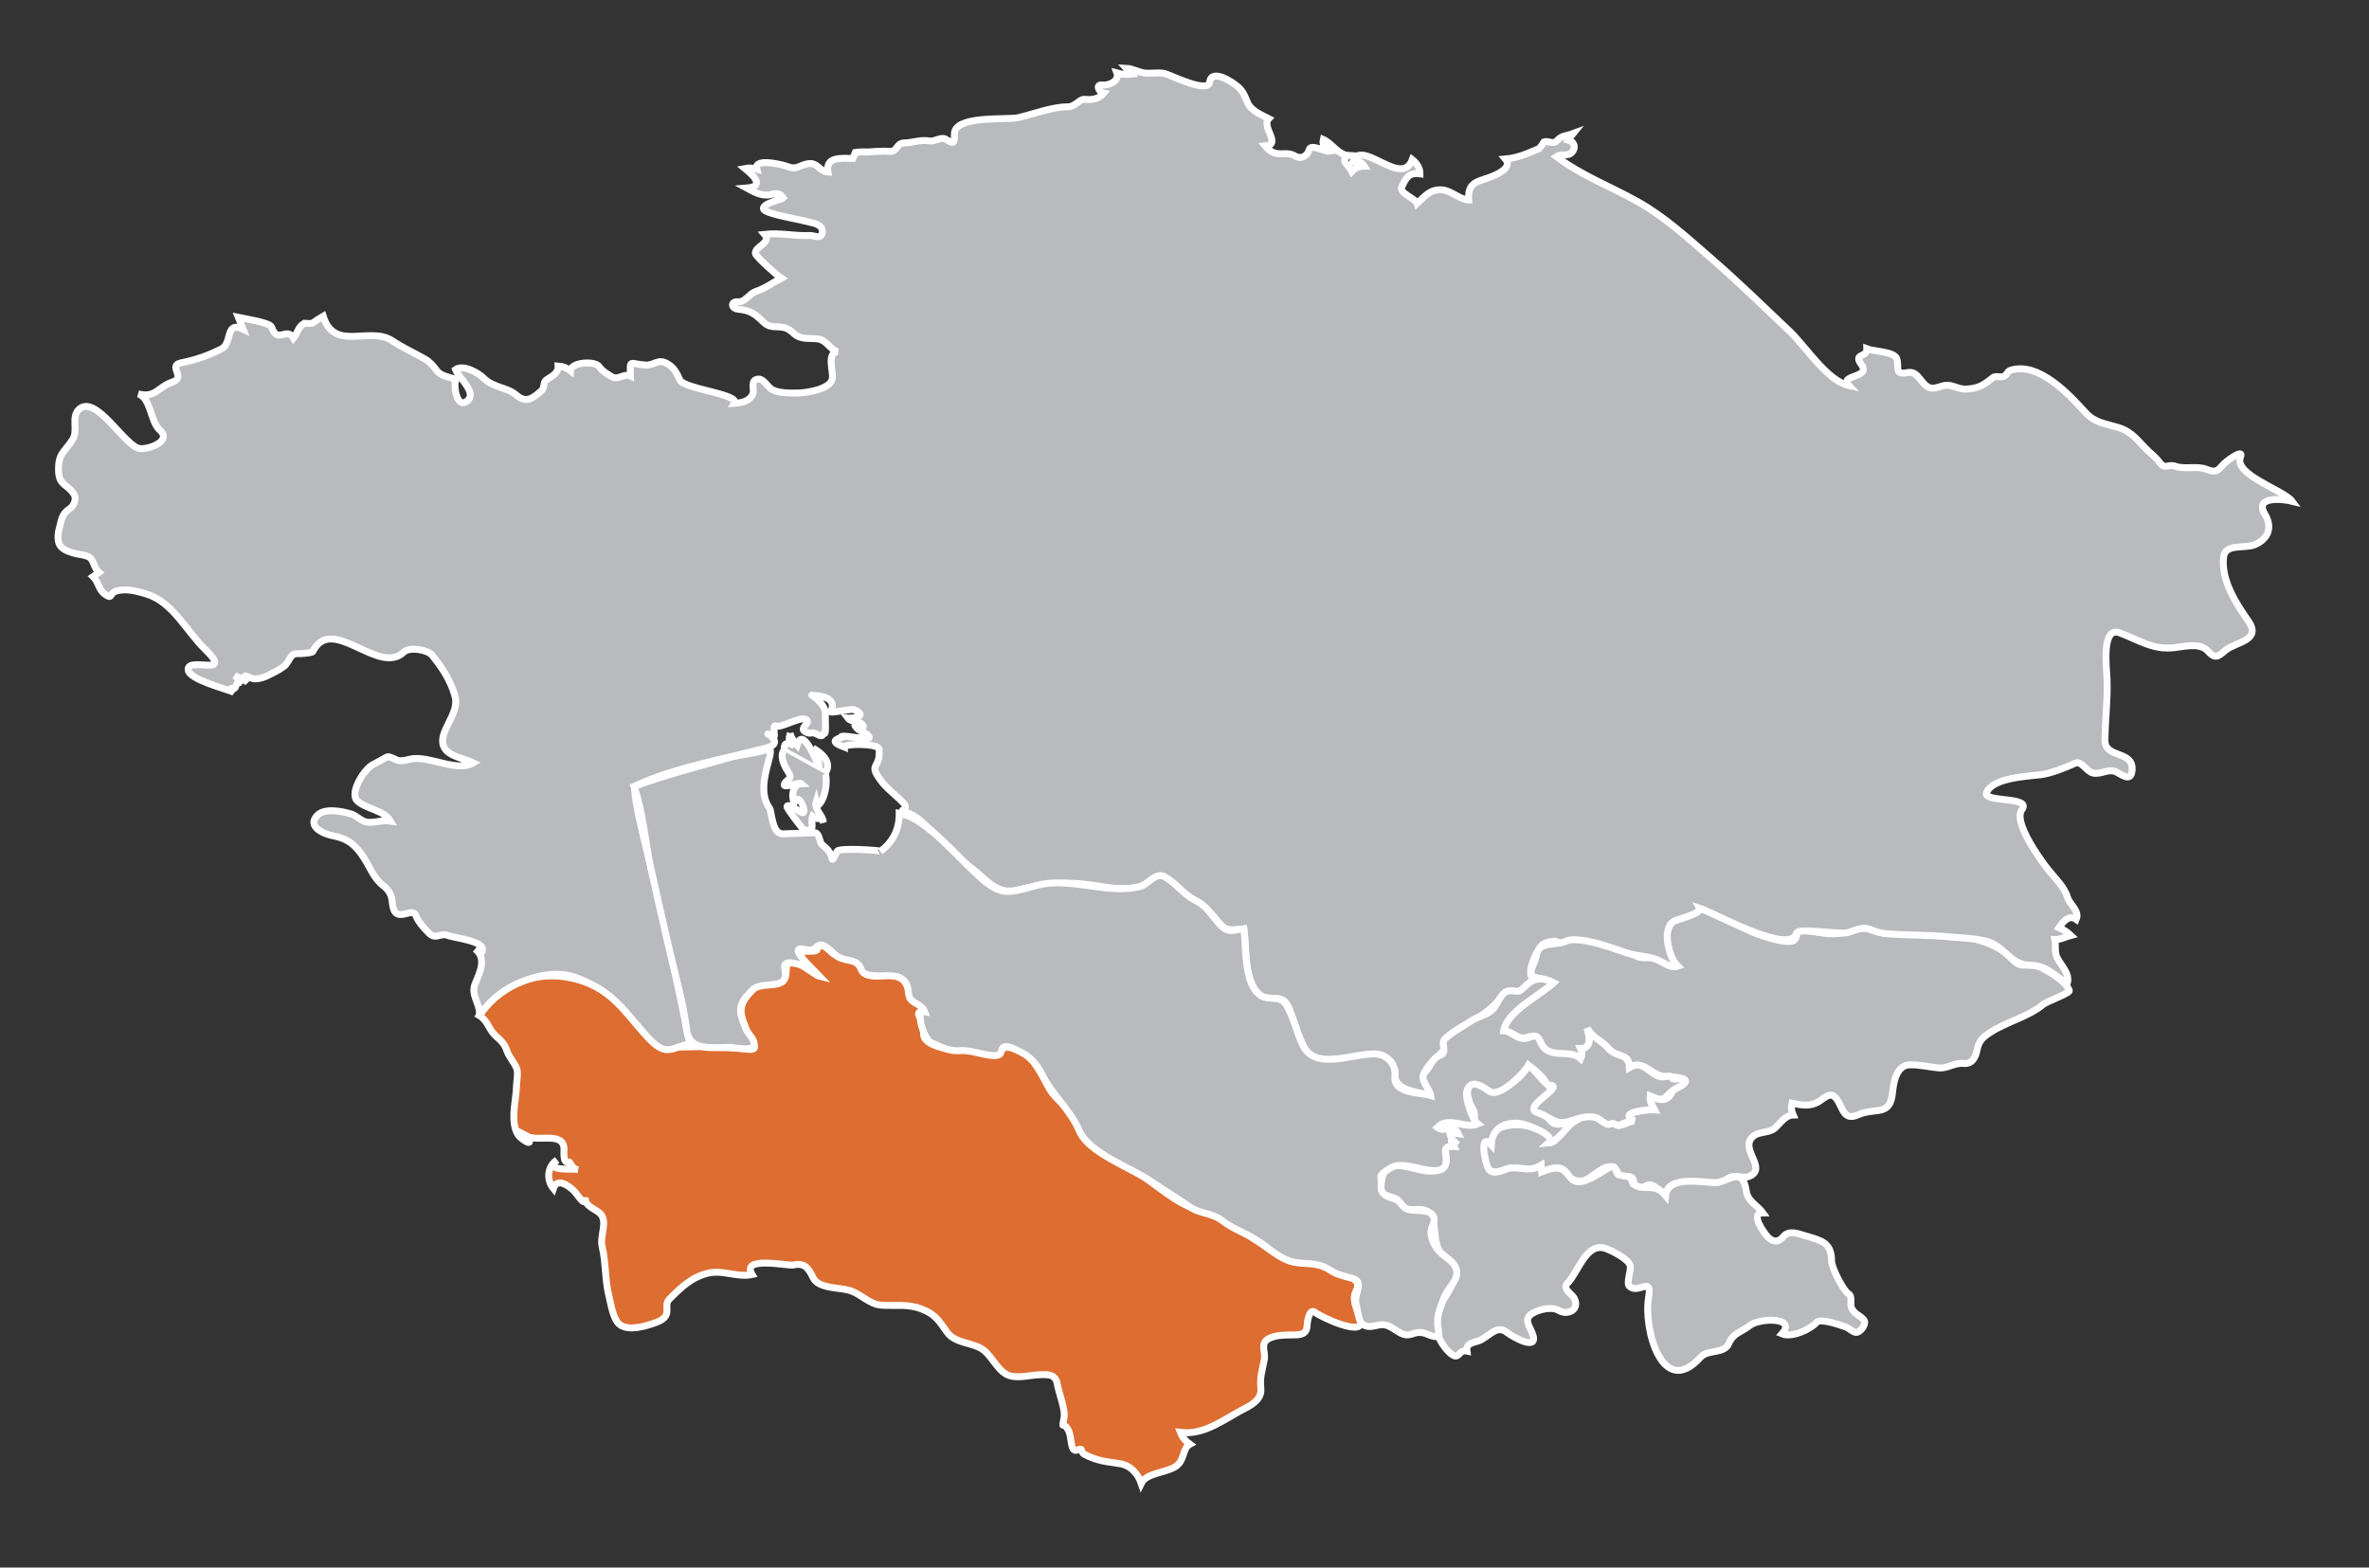 <svg xmlns:inkscape="http://www.inkscape.org/namespaces/inkscape" xmlns:sodipodi="http://sodipodi.sourceforge.net/DTD/sodipodi-0.dtd" xmlns="http://www.w3.org/2000/svg" xmlns:svg="http://www.w3.org/2000/svg" id="svg2" sodipodi:version="0.32" inkscape:output_extension="org.inkscape.output.svg.inkscape" inkscape:version="1.2.2 (732a01da63, 2022-12-09)" sodipodi:docname="TRM SVG.svg" x="0px" y="0px" width="343px" height="227px" viewBox="0 0 343 227" xml:space="preserve"><rect x="0" y="0" width="343" height="227" fill="#333333" stroke="none"/><defs id="defs4"><linearGradient id="linearGradient904" inkscape:swatch="solid"><stop style="stop-color:#000000;stop-opacity:1;" offset="0" id="stop902"></stop></linearGradient>				</defs><g id="g17">	<path id="kg" fill="#CD3512" stroke="#FFFFFF" stroke-width="1" d="M215.741,164.051c1.765-1.165,3.896-1.475,5.891-0.867   c0.61,0.186,3.854,1.224,2.604,2.326c1.438-0.098,1.386-1.642,2.445-2.271c1.58-0.937,2.676-2.201,4.57-1.38   c0.491,0.213,0.939,0.735,1.405,0.902c0.749,0.27,0.64-1.089,1.336,0.026c0.409,0.655,1.786-0.483,2.61-0.456   c-2.578-1.372,2.41-1.667,2.924-1.632c-0.336-0.649-0.688-1.209-0.608-1.976c1.422,0.61,2.481,0.975,3.241-0.699   c0.188-0.41,2.574-1.174,1.676-1.719c-0.469-0.285-2.082-0.429-2.671-0.416c-1.954,0.037-3.132-2.552-5.241-1.289   c-0.076-2.153-1.354-1.205-2.564-2.277c-1.256-1.105-2.861-2.158-3.541-3.391c0.13,0.713,0.514,1.656,0.143,2.358   c-0.25,0.383-0.613,0.569-1.085,0.56c0.228,0.488,0.228,0.975,0,1.461c-1.51-1.422-4.714,0.354-5.673-2.026   c-0.508-1.256-1.074-1.397-2.313-1.021c-1.01,0.305-2.149-0.964-3.179-0.988c0.429-2.916,5.345-5.192,7.218-6.957   c-2.529-1.31-4.158,0.074-2.714-3.156c0.382-0.854,0.013-1.503,0.99-2.063c1.017-0.58,2.37-0.254,3.239-0.832   c1.82-1.209,6.406,0.504,8.244,1.082c0.646,0.142,1.233,0.41,1.765,0.808c1.079,0.795,1.593,0.425,2.813,0.554   c1.211,0.126,2.348,1.626,3.611,1.202c-1.248-1.176-2.393-5.502-0.506-6.538c0.456-0.25,4.104-1.124,3.68-1.878   c2.502,0.821,4.987,2.147,7.34,3.324c0.91,0.456,5.114,1.948,6.235,1.399c0.856-0.421,0.112-1.459,1.287-1.459   c1.714,0,3.457,0.647,5.162,0.426c1.245-0.162,2.407-0.771,3.678-0.771c1.332,0,2.464,0.989,3.82,0.581   c1.213-0.361,2.61,0.018,3.813,0.229c1.567,0.274,3.074-0.033,4.646,0.066c2.611,0.167,6.468,1.134,8.511,2.814   c0.879,0.723,1.231,1.693,2.549,1.646c1.124-0.042,1.822-0.021,2.792,0.538c1.213,0.693,3.149,1.771,3.725,3.133   c0.168,0.398-3.185,1.533-3.836,2.074c-2.094,1.736-5.35,2.505-7.691,4.057c-1.089,0.719-1.576,1.242-1.835,2.5   c-0.228,1.098-0.694,2.069-1.976,1.941c-1.271-0.126-2.313,0.771-3.598,0.65c-1.402-0.135-2.723-0.469-4.148-0.447   c-1.881,0.029-2.358,2.365-2.508,3.984c-0.334,3.604-2.433,2.11-4.99,3.252c-2.426,1.082-2.196-1.67-3.482-2.676   c-0.72-0.559-1.668,0.445-2.21,0.768c-1.274,0.758-2.505,0.51-3.889,0.223c-0.13,0.593-0.071,1.166,0.178,1.717   c-1.117,0.029-1.798,1.104-2.519,1.789c-1.071,1.024-2.693,0.399-3.59,1.646c-1.271,1.773,2.201,4.228-0.11,5.386   c-1.033,0.519-2.205-0.347-3.201,0.354c-1.151,0.805-2.536,0.883-3.892,0.746c-1.736-0.176-4.885-0.766-5.154,1.76   c-0.504-0.602-1.242-1.168-1.953-1.498c-0.882-0.407-1.514,0.838-2.145,0.494c-0.681-0.371-0.326-1.473-0.886-1.658   c-0.46,0.041-0.918,0.018-1.37-0.069c-0.521-0.334-0.65-0.949-1.133-1.285c-1.324-0.927-3.387,1.875-4.66,1.89   c-1.02,0.01-1.609-0.197-2.142-1.084c-0.843-1.408-2.521-0.657-3.667-0.223c-0.03-0.314-0.061-0.628-0.081-0.943   c-0.771,0.463-2.813,1.125-3.659,0.619c-1.207-0.725-2.354,0.82-3.617,0.184c-1.41-0.713-1.595-5.564,0.063-3.809   C215.943,165.188,215.889,164.615,215.741,164.051z" style="fill:#b9babe;fill-opacity:1"></path>	<path id="tj" fill="#CD3512" stroke="#FFFFFF" stroke-width="1" d="M199.674,172.21c0.715-1.304,0.033-3.437,2.493-3.437   c1.917,0,3.799,1.074,5.728,0.771c1.393-0.217,1.701-1.223,1.428-2.389c-0.104-0.438-0.168-0.922,0.389-1.075   c1.293-0.354-0.082-1.584,1.309-0.313c-0.582-0.396-1.018-1.014-1.119-1.718c0.404-0.001,0.807,0.026,1.205,0.085   c-0.604-1.293-2.068-0.109-3.008-0.859c1.584-1.67,4.008,0.24,5.834-0.516c-0.865-0.681-0.094-1.197-0.701-2.173   c-0.522-0.842-1.364-2.959-0.068-3.597c1.251-0.617,2.334,1.179,3.564,0.895c1.698-0.391,3.78-2.111,4.588-3.629   c0.953,0.74,1.598,1.818,2.526,2.584c1.168,0.963,0.675,1.559-0.563,2.475c-1.686,1.25-1.188,0.965,0.186,1.898   c0.602,0.41,0.979,1.359,1.729,1.546c0.865,0.218,1.718-0.392,2.564-0.429c-0.749,0.805-2.415,3.104-3.52,3.177   c1.233-1.087-3.271-2.747-4.295-2.834c-2.459-0.209-3.902,0.992-4.031,3.093c-1.831-1.943-0.901,2.748-0.369,3.53   c0.723,1.065,2.336-0.078,3.214-0.157c1.565-0.143,2.729,0.623,4.371-0.367c0.024,0.316,0.051,0.629,0.082,0.945   c0.819-0.312,1.801-0.726,2.696-0.474c1.01,0.286,1.221,1.371,2.082,1.784c1.261,0.603,3.813-1.266,4.904-1.891   c1.229-0.701,0.896,0.631,1.465,0.993c0.517,0.142,1.037,0.229,1.567,0.274c0.229,0.313,0.402,0.656,0.515,1.029   c1.645,1.207,3.021-0.324,4.725,1.717c0.326-3.051,5.378-1.863,7.332-1.885c1.009-0.013,2.852-1.418,3.632-0.606   c0.656,0.683,0.578,1.495,0.836,2.323c0.335,1.072,1.653,1.766,2.287,2.66c-1.914,0.012,0.067,2.711,0.536,3.301   c0.679,0.854,1.615,1.125,2.386,0.169c0.813-1.009,2.104-0.485,3.093-0.188c2.366,0.712,3.92,0.927,3.924,3.694   c0.002,0.968,1.689,4.271,2.418,4.718c0.688,0.423,0.185,1.488,0.482,2.11c0.436,0.902,1.158,0.98,1.753,1.669   c0.479,0.556-0.405,1.71-0.979,1.836c-0.452,0.101-1.19-0.646-1.621-0.785c-0.688-0.226-3.629-1.315-4.213-0.671   c-0.946,1.05-3.633,2.255-5.034,1.667c2.237-2.491-3.308-2.292-4.642-1.212c-1.217,0.979-2.375,1.045-3.025,2.572   c-0.693,1.627-3.031,0.817-4.129,2.037c-5.539,6.146-8.299-4.237-7.5-8.722c0.56-3.134-1.475-0.384-2.772-1.551   c-0.515-0.461,0.267-2.327,0.104-2.996c-0.235-0.985-2.801-2.252-3.652-2.519c-2.751-0.854-3.874,3.492-5.425,5.055   c-0.824,0.829,0.651,1.539,0.974,2.178c0.833,1.652-0.935,2.563-2.277,1.756c-0.994-0.597-2.852-0.119-3.769,0.432   c-1.28,0.77-0.521,1.716-0.09,2.723c1.306,3.036-2.84,0.648-3.552,0.078c-1.408-1.133-2.313,0.199-3.786,1.025   c-0.794,0.443-2.259,0.324-2.063,1.633c-1.346-0.288-1.022,1.587-2.513,0.222c-1.563-1.435-2.813-4.401-1.634-6.446   c1.498-2.595,4.066-5.262,0.88-7.513c-2.479-1.75-0.177-6.706-3.581-6.774c-0.969-0.021-2.253,0.301-2.719-0.771   C202.193,172.93,200.448,173.672,199.674,172.21L199.674,172.21z" style="fill:#b9babe;fill-opacity:1"></path>	<path id="tm" fill="#B9BABE" stroke="#FFFFFF" stroke-width="1" d="M69.387,147.046c4.013-5.812,10.792-7.187,16.875-4.166   c2.89,1.437,4.645,4.052,6.734,6.429c2.881,3.272,5.874,2.028,9.835,2.299c1.795,0.123,3.513,0.057,5.281,0.317   c2.124,0.313,0.703-1.085,0.437-1.702c-1.439-3.324-2.087-4.451,0.57-7.054c1.588-1.558,4.701,0.665,4.729-2.708   c0.027-2.982,3.813,0.674,4.827,0.915c-0.391-0.426-3.543-3.093-3.562-3.261c-0.081-0.703,3.084-0.027,3.233-0.639   c0.286-1.166,1.398-0.203,2.021,0.387c0.972,0.922,2.186,0.813,3.347,1.322c1.021,0.449,0.919,1.719,2.062,2.028   c1.048,0.285,2.178-0.006,3.242,0.033c1.468,0.052,2.282,0.911,2.582,2.347c0.368,1.762,1.734,1.473,2.286,2.934   c-0.788-0.125-1.176,0.059-0.71,0.783c0.693,1.076,0.655,1.155,0.554,2.348c-0.168,1.951,4.53,2.525,5.729,2.414   c1.452-0.135,2.579,0.39,3.963,0.691c1.783,0.389,1.146-1.119,2.351-1.1c3.24,0.046,4.685,3.277,5.954,5.635   c0.621,1.155,1.338,1.893,2.345,2.711c1.355,1.105,1.616,2.579,2.374,4.066c1.348,2.648,5.744,4.189,8.148,5.677   c2.977,1.845,5.709,4.655,9.189,5.547c2.771,0.71,5.885,2.897,8.301,4.447c2.425,1.553,4.154,3.423,7.215,3.092   c1.58-0.174,5.913,1.353,7.025,2.675c0.642,0.764-0.152,1.422-0.231,2.202c-0.127,1.275,0.693,2.442,0.902,3.663   c0.375,2.198-5.757-0.654-6.604-1.34c-0.845-0.684-1.134,1.51-1.136,1.802c-0.008,1.466-1.019,1.47-2.164,1.476   c-1.069,0.004-2.254,0.009-3.248,0.459c-1.514,0.687-0.563,1.938-0.792,3.139c-0.324,1.72-0.656,2.386-0.494,4.162   c0.135,1.441-1.135,2.279-2.262,2.852c-2.957,1.498-5.855,3.952-9.395,3.496c0.254,0.701,0.768,1.293,1.372,1.717   c-1.104,0.599-0.704,2.279-1.999,3.188c-1.386,0.97-4.313,0.938-5.041,2.48c-0.47-1.401-1.543-2.6-3.075-2.847   c-2.167-0.351-3.128-0.339-5.168-1.362c-0.56-0.281-0.115-1.031-0.964-0.636c-0.701,0.327-0.814-0.513-0.918-1.039   c-0.122-0.606-0.132-1.278-0.438-1.837c-0.788-1.438-0.986,0.217-0.609-1.8c0.221-1.175-0.764-3.56-0.977-4.851   c-0.249-1.511-1.479-1.407-2.745-1.344c-1.271,0.064-2.757,0.479-4.021,0.166c-1.691-0.414-2.576-2.701-3.863-3.712   c-1.552-1.22-4.089-0.896-5.333-2.634c-1.162-1.617-1.68-2.585-3.675-3.348c-2.044-0.78-3.658-0.426-5.761-0.551   c-1.829-0.105-2.951-1.597-4.622-2.123c-1.552-0.49-4.58-0.23-5.358-1.897c-0.682-1.463-1.3-2.163-2.869-1.8   c-0.719,0.168-7.63-1.387-5.941,1.378c-2.092,0.456-4.146-0.671-6.239-0.229c-2.455,0.521-4.048,2.098-5.74,3.786   c-0.77,0.771,0.021,1.757-0.64,2.577c-0.396,0.492-1.114,0.752-1.686,0.947c-1.302,0.44-3.593,1.109-4.842,0.177   c-0.985-0.739-1.279-2.945-1.558-4.033c-0.62-2.416-0.445-4.897-1.02-7.323c-0.352-1.488,0.906-3.644-0.312-4.773   c-0.699-0.648-2.289-1.08-2.108-2.292c0,1.653-1.035-0.41-1.784-1.083c-0.784-0.705-2.326-1.785-2.845-0.206   c-1.033-1.254-0.895-3.204,0.513-4.123c-1.81,1.745,2.303,1.16,3.006,1.375c-0.739,0.017-1.106-1.162-1.262-1.104   c-0.92,0.332-0.703-1.402-0.72-1.91c-0.092-2.521-3.779-0.977-5.317-1.797c1.099,1.787-0.853,0.381-1.209-0.068   c-0.501-0.633-0.672-1.463-0.723-2.247c-0.111-1.698,0.333-3.353,0.372-5.043c0.017-0.728,0.282-1.787,0.024-2.474   c-0.334-0.886-1.087-1.598-1.417-2.571c-0.35-1.037-0.847-1.452-1.633-2.164C70.758,149.092,70.624,147.784,69.387,147.046   L69.387,147.046z" style="fill:#dd6d30;fill-opacity:1"></path>	<g id="kz">		<path id="path3898" fill="#CD3512" stroke="#FFFFFF" stroke-width="1" d="M8.488,76.875c0.396-1.313,0.313-2.354,1.539-3.151    c0.621-0.404,1.128-1.426,0.693-2.125c-0.997-1.605-2.195-1.205-2.244-3.471c-0.057-2.545,0.85-2.598,2.061-4.514    c0.789-1.247-0.24-3.193,0.844-4.284c2.438-2.452,6.692,5.34,8.845,5.624c1.291,0.171,4.736-1.086,2.917-2.663    c-1.391-1.207-1.267-4.663-3.144-5.256c2.511,0.658,2.871-1.011,4.967-1.716c2.059-0.693-0.823-2.386,1.33-2.795    c1.992-0.38,3.863-1.045,5.755-1.991c1.647-0.822,0.479-4.117,3.145-2.859c-0.23-0.572-0.462-1.146-0.691-1.717    c0.809,0.173,4.583,0.75,4.808,1.394c0.888,2.55,2.155-0.097,3.184,1.612c0.615-0.759,0.649-1.615,1.551-2.148    c0.396,0.051,0.791,0.049,1.187-0.006c0.498-0.374,1.018-0.716,1.557-1.024c1.638,5.254,6.735,1.352,10.056,3.589    c1.587,1.069,3.107,1.709,4.717,2.638c0.662,0.383,1.185,0.995,1.63,1.602c0.679,0.927,1.868,0.946,2.839,1.36    c-0.425,0.729,0.048,3.992,1.378,3.242c2.017-1.14-1.077-3.562-1.462-4.701c1.118-0.771,3.289,0.457,4.086,1.254    c1.398,1.395,3.454,1.315,4.705,2.429c1.384,1.233,2.368,0.542,3.689-0.648c0.445-0.401,0.179-1.188,0.665-1.527    c0.741-0.521,1.781-0.926,1.707-2.023c0.672,0.041,1.272,0.271,1.801,0.686c0.068-1.267,3.611-1.48,4.17-0.566    c0.351,0.571,1.194,1.055,1.744,1.404c0.99,0.629,1.778-0.519,2.77-0.065c-0.074-2.57-0.24-1.742,2.204-1.598    c1.27,0.075,1.771-0.996,3.149-0.18c0.989,0.588,1.349,1.348,1.789,2.327c0.611,1.358,8.735,2.036,7.889,3.401    c1.052-0.07,2.123-0.254,2.658-1.288c0.304-0.583-0.321-1.82,0.474-2.148c1.045-0.431,1.626,1.069,2.368,1.462    c0.962,0.508,2.64,0.497,3.713,0.474c1.254-0.028,4.708-0.517,4.983-2.095c0.176-1.004-0.888-3.684,0.75-3.876    c-1.202-0.397-1.548-1.701-2.914-1.864c-1.153-0.139-2.376,0.144-3.328-0.706c-0.916-0.816-1.326-1.035-2.641-1.042    c-1.62-0.01-1.659-0.678-2.872-1.601c-0.884-0.67-1.61-0.841-2.654-0.949c-1.013-0.105-1.129-1.186,0.055-1.074    c0.92,0.087,1.632-1.193,2.479-1.479c1.571-0.528,2.274-1.177,3.717-1.938c-0.523-0.336-3.654-3.106-3.729-3.561    c-0.169-1.037,2.402-1.539,1.318-2.794c2.326-0.262,4.293,0.285,6.539,0.17c0.629-0.032,1.678,0.615,1.819-0.439    c0.155-1.137-1.236-1.336-2.005-1.533c-1.891-0.489-3.978-0.742-5.807-1.402c-2.43-0.877,2.129-1.938,2.194-2.035    c-0.551-0.819-1.075-0.708-1.896-0.51c-1.225,0.298-2.391-0.387-3.424-0.949c2.919-0.241,0.577-2.145-0.265-2.834    c0.579-0.113,1.153-0.083,1.719,0.086c-0.472-1.699,3.807-0.621,4.443-0.37c1.375,0.542,1.65-0.173,2.94-0.403    c1.438-0.257,1.665,1.115,2.923,1.204c-0.366-2.278,1.892-1.976,3.612-1.976c0.113-0.286,0.229-0.573,0.346-0.86    c0.566-0.09,1.133-0.113,1.704-0.07c1.183-0.049,2.052-0.184,3.249-0.092c1.204,0.093,0.937-1.203,2.148-1.22    c1.232-0.02,2.378-0.516,3.617-0.291c0.902,0.164,1.686-0.758,2.556-0.147c1.179,0.827,1.084,0.083,1.076-0.84    c-0.021-2.801,7.675-2.003,9.291-2.389c2.263-0.54,4.863-1.565,7.184-1.565c0.937,0,1.727-1.129,2.3-1.082    c1.061,0.086,2.083,0.034,2.854-0.893c-0.774-0.139-1.197-1.306-0.26-1.184c1.004,0.13,2.557-0.572,2.156-1.735    c0.705,0.2,1.419,0.258,2.146,0.171c-0.252-0.291-0.511-0.576-0.773-0.858c0.903,0.043,1.732,0.573,2.629,0.685    c0.927,0.117,1.89-0.12,2.879,0.065c0.693,0.128,6.324,3.005,6.556,1.241c0.269-2.025,3.396,0.033,4.193,0.788    c0.743,0.706,0.896,1.305,1.307,2.219c0.531,1.191,1.979,1.741,3.053,2.302c-1.141,1.184,1.947,3.763-0.516,3.952    c1.613,1.988,2.81,0.547,4.338,1.464c0.883,0.529,1.813-0.053,2.016-0.914c0.212-0.921,2.326,0.31,2.918,0.224    c-0.655-0.329-1.033-0.981-0.859-1.717c1.256,0.559,2.159,2.231,3.614,2.318c-1.207,0.896-0.013,1.174,0.515,2.319    c0.483-0.525,1.086-0.786,1.803-0.773c-0.389-0.594-1.03-0.919-1.719-0.601c1.258-3.558,7.119,3.849,8.674-0.344    c0.636,0.502,1.121,1.222,1.119,2.062c-1.623-0.227-2.043,0.581-2.644,1.904c-0.417,0.912,1.963,1.623,2.214,2.391    c1.15-1.067,1.873-2.086,3.604-1.976c1.338,0.085,2.638,1.455,3.865,1.462c-0.164-2.518,1.19-2.617,3.004-3.264    c0.873-0.311,3.451-1.357,2.328-2.662c1.021-0.088,2.008-0.365,2.965-0.729c0.644-0.255,1.281-0.52,1.918-0.79    c0.256-0.309,0.487-0.631,0.699-0.97c0.568-0.205,1.318,0.409,1.812-0.118c0.813-0.87,1.282-0.672,2.389-1.084    c-0.247,0.3-0.474,0.615-0.681,0.945c0.803,0.207,1.138,1.013,0.597,1.683c-0.651,0.809-1.515,0.208-2.313,0.721    c3.629,2.75,7.879,4.328,11.813,6.543c3.945,2.222,7.308,5.338,10.708,8.291c3.883,3.37,7.538,6.945,11.27,10.479    c2.24,2.124,5.401,7.153,8.547,7.841c-1.532-1.627,3.271-1.056,1.812-3.04c-1.253-1.703,0.82-0.943,0.777-2.286    c0.96,0.387,4.018,0.367,4.351,1.455c0.377,1.234-0.449,2.382,1.564,1.981c1.641-0.327,1.949,1.96,3.354,2.232    c0.735,0.144,1.437-0.313,2.147-0.385c1.008-0.102,1.885,0.594,2.92,0.545c1.896-0.088,2.585-0.593,3.935-1.67    c0.33-0.262,1.016-0.047,1.389-0.12c0.664-0.132,0.587-0.764,1.174-0.945c4.102-1.266,8.556,3.625,10.892,6.195    c1.3,1.429,2.964,1.572,4.72,2.115c2.05,0.63,2.84,1.998,4.303,3.391c0.629,0.602,1.14,0.954,1.652,1.664    c0.779,1.081,1.253,0.173,2.271,0.544c1.359,0.496,3.182-0.107,4.554,0.459c1.731,0.715,1.753-0.274,2.859-1.147    c0.259-0.202,2.544-1.926,2.021-0.632c-1.021,2.546,6.292,4.794,7.476,6.39c-1.354-0.335-5.558-0.789-3.938,1.887    c1.132,1.874,0.504,3.557-1.451,4.399c-1.474,0.634-4.356-0.256-4.548,1.886c-0.3,3.371,1.796,6.575,3.618,9.208    c1.956,2.825-1.946,3.017-3.334,4.21c-1.128,0.971-1.498,1.272-2.602,0.06c-1.089-1.196-3.392-0.614-4.775-0.446    c-3.126,0.375-5.2-1.124-7.947-2.15c-2.688-1.007-1.864,5.252-1.813,6.768c0.096,2.951-0.269,5.826-0.313,8.749    c-0.048,2.812,4.431,1.369,3.898,4.651c-0.228,1.398-1.555,0.324-2.244-0.012c-1.154-0.561-2.117,0.379-3.326,0.162    c-0.978-0.175-1.72-1.863-2.641-1.435c-1.273,0.595-3.582,1.502-4.965,1.667c-1.862,0.224-6.963,0.42-7.854,2.57    c-0.626,1.513,6.596,0.505,5.115,2.476c-1.344,1.785,2.755,7.373,3.754,8.642c0.938,1.192,2.396,2.54,2.832,4.031    c0.313,1.071,1.813,1.991,1.271,3.229c-1.071-0.761-1.965,0.418-2.494,1.201c0.641,0.268,1.214,0.639,1.718,1.116    c-0.774,0.198-1.483,0.642-2.313,0.601c0.174,0.853-0.068,1.781,0.31,2.586c0.544,1.16,1.921,2.318,1.493,3.771    c-1.977-1.169-2.938-2.612-5.422-2.646c-2.396-0.031-3.273-1.884-5.106-2.983c-1.563-0.938-4.786-0.92-6.585-1.111    c-2.955-0.313-5.96-0.202-8.928-0.448c-0.985-0.082-1.59-0.25-2.488-0.625c-1.21-0.507-2.245,0.205-3.41,0.483    c-1.059,0.254-7.063-0.745-7.262,0.028c-0.857,3.332-11.852-2.885-14.049-3.605c0.427,0.752-3.225,1.627-3.68,1.877    c-1.886,1.036-0.742,5.363,0.506,6.538c-0.986,0.33-2.123-0.606-2.977-0.946c-1.322-0.529-2.908-0.5-4.293-0.953    c-2.434-0.793-5.499-2.024-8.078-1.933c-0.722,0.024-1.511,0.72-2.093,0.313c-0.399-0.275-1.714,0.099-2.063,0.342    c-0.828,0.578-2.828,4.838-1.107,5.068c-0.618,0.422-1.799,1.75-2.37,1.979c-1.181,0.473-1.354-0.958-2.449,0.48    c-1.669,2.194-3.464,3.16-5.849,4.449c-0.807,0.438-1.564,1.079-2.25,1.688c-0.771,0.681,0.207,1.14-0.612,1.977    c-0.87,0.891-1.81,1.619-2.422,2.756c-0.763,1.404,0.671,2.205,0.839,3.508c-1.548-0.465-5.283-0.68-5.162-2.899    c0.081-1.524-1.146-3.032-2.83-3.099c-2.758-0.107-8.435,2.344-10.172-0.666c-1.057-1.827-1.559-3.91-2.313-5.864    c-0.982-2.552-2.561-0.849-4.174-1.972c-2.459-1.713-2.035-7.021-2.405-9.635c-2.44,0.221-2.616,0.41-4.296-1.681    c-1.637-2.037-4.022-2.827-5.868-4.615c-2.341-2.268-2.911-0.126-5.484,0.335c-2.583,0.465-5.209-0.314-7.775-0.549    c-0.194-0.018-0.392-0.031-0.589-0.044c-0.197-0.012-0.396-0.021-0.594-0.028c-0.198-0.006-0.396-0.01-0.597-0.012    c-0.199-0.001-0.4,0-0.602,0.004c-0.199,0.004-0.4,0.01-0.603,0.02c-0.2,0.008-0.402,0.019-0.604,0.031    c-0.202,0.015-0.401,0.028-0.604,0.047c-0.202,0.018-0.402,0.037-0.604,0.059c-0.201,0.021-0.4,0.045-0.603,0.068    c-0.202,0.026-0.401,0.054-0.604,0.082c-0.199,0.03-0.397,0.062-0.599,0.093c-0.198,0.032-0.396,0.065-0.595,0.102    c-0.197,0.036-0.396,0.073-0.593,0.111c-0.195,0.039-0.392,0.078-0.586,0.12c-0.194,0.041-0.388,0.083-0.58,0.127    c-0.191,0.043-0.384,0.087-0.573,0.133c-2.94,0.708-4.473-1.729-6.66-3.327c-2.245-1.637-3.813-3.708-5.854-5.495    c-2.311-2.025-1.234-1.385-3.968-2.769c-0.012-0.007,0.857-0.255,0.09-1.079c-0.767-0.827-1.788-1.568-2.817-2.683    c-2.604-3.223-0.415-1.965-0.667-5.074c-0.141-0.854-5.043-0.85-5.013-0.287c-1.976-0.726-1.5-1.062-0.45-1.41    c-0.474-0.652,4.573,0.694,3.99-0.116c-0.582-0.811-1.321-0.593-1.941-1.458c-0.621-0.866,1.641,0.613,1.05-0.203    c-0.591-0.816-1.671-0.36-2.161-1.022c0.552,0.047,3.087-0.226,0.932-1.207c-0.47-0.215-3.1,0.503-3.46,0.303    c0.215-0.268,1.257-2.289-2.646-2.389c-0.415-0.235,1.982,1.087,1.921,2.72c-0.04,1.057,0.124,2.946-0.146,2.788    c-0.271-0.158-0.025,0.717-1.004,0.153c-0.979-0.563-0.851,0.134-1.791-0.407c-0.938-0.541,0.965-1.299,0.137-1.772    c-0.827-0.473-3.704,1.311-4.346,0.952c-0.64-0.358,0.022,1.817-0.354,1.619c-2.726-1.432,2.212,0.678-0.97,1.533    c-5.429,1.458-13.961,3.009-18.999,5.521c-0.913,0.455,3.019,14.643,3.351,16.164c1.543,7.088,3.073,14.18,4.505,21.293    c-1.134-0.033-2.114,0.741-3.246,0.742c-1.423,0.001-2.766-1.673-3.607-2.633c-2.085-2.381-3.903-4.938-6.757-6.477    c-3.159-1.703-5.14-2.299-8.679-1.398c-3.396,0.863-6.188,2.646-8.199,5.557c0.207-1.593-1.266-2.908-0.646-4.498    c0.646-1.656,1.812-3.729,0.038-5.123c0.267,0.229,0.551,0.43,0.858,0.603c1.318-1.729-3.834-2.173-4.836-2.574    c-1.044-0.416-1.721,0.656-2.671-0.295c-0.741-0.74-1.537-1.592-1.935-2.577c-0.573-1.423-3.101,1.518-3.405-1.835    c-0.104-1.146-0.45-1.832-1.376-2.548c-1.271-0.982-1.865-2.596-2.707-3.92c-1.218-1.914-2.343-2.86-4.58-3.271    c-1.199-0.219-3.817-1.32-2.19-2.951c1.103-1.106,3.569-0.574,4.869-0.195c0.793,0.23,1.344,0.945,2.119,1.141    c1.103,0.275,2.393-0.326,3.577-0.125c-0.911-1.574-3.503-1.705-4.792-2.914c-1.206-1.134,1.07-4.749,2.356-5.298    c0.373-0.159,1.909-1.096,2.104-1.105c0.444,0.107,0.866,0.273,1.264,0.498c0.733,0.284,1.729-0.152,2.472-0.218    c2.588-0.221,6.341,1.967,8.623,0.618c-1.283-0.641-3.702-0.893-4.32-2.399c-0.859-2.093,2.357-4.678,1.66-7.22    c-0.647-2.361-1.934-4.243-3.32-5.958c-0.667-0.828-3.29-1.235-4.096-0.462c-3.659,3.519-10.421-5.592-13.182-0.072    c-0.113,0.223-1.945,0.322-2.119,0.302c-1.206-0.145-1.241,1.238-2.063,1.848c-0.739,0.548-1.592,0.951-2.413,1.361    c-0.534,0.258-1.097,0.407-1.69,0.445c-0.946,0.05-2.25-1.273-1.189,0.475c-0.568-0.375-1.167-0.691-1.801-0.946    c0.345,0.345,0.691,0.689,1.037,1.031c-0.41-0.126-0.698-0.012-0.862,0.347c-0.224,1.196-1.375-0.181-0.342,1.026    c-1.129-0.496-6.536-1.844-6.609-3.263c-0.102-1.989,6.779,1.239,2.427-2.989c-2.773-2.694-4.635-6.818-8.525-7.995    c-1.306-0.395-3.008-0.84-4.355-0.391c-0.062,0.021-0.117,0.044-0.168,0.069c-0.051,0.025-0.096,0.052-0.136,0.08    c-0.041,0.028-0.078,0.058-0.11,0.089c-0.033,0.03-0.063,0.063-0.088,0.093C16.24,85.969,16.216,86,16.195,86.03    c-0.021,0.031-0.041,0.061-0.06,0.09c-0.018,0.029-0.036,0.057-0.053,0.083c-0.017,0.026-0.034,0.05-0.051,0.071    c-0.018,0.021-0.035,0.04-0.055,0.057c-0.019,0.016-0.041,0.028-0.063,0.037c-0.022,0.009-0.047,0.013-0.075,0.014    c-0.028,0-0.059-0.005-0.094-0.013c-0.035-0.01-0.074-0.024-0.117-0.045c-0.043-0.02-0.091-0.046-0.144-0.078    c-0.054-0.032-0.112-0.071-0.177-0.117c-0.066-0.046-0.137-0.1-0.215-0.16c-0.051-0.04-0.099-0.08-0.144-0.124    c-0.046-0.042-0.088-0.087-0.129-0.133c-0.04-0.047-0.079-0.095-0.116-0.144c-0.035-0.048-0.071-0.1-0.104-0.15    c-0.033-0.052-0.063-0.104-0.094-0.159c-0.03-0.053-0.059-0.107-0.087-0.162c-0.028-0.055-0.056-0.11-0.083-0.167    c-0.026-0.056-0.053-0.111-0.079-0.167c-0.026-0.057-0.052-0.114-0.079-0.169c-0.026-0.057-0.052-0.113-0.08-0.169    c-0.027-0.057-0.055-0.112-0.083-0.168c-0.028-0.054-0.058-0.11-0.089-0.163c-0.031-0.054-0.063-0.107-0.097-0.159    c-0.033-0.052-0.068-0.104-0.106-0.153c-0.037-0.05-0.075-0.1-0.117-0.146c-0.042-0.047-0.086-0.093-0.132-0.137    c0.018-0.013,0.036-0.026,0.053-0.038c0.018-0.013,0.035-0.026,0.053-0.038c0.018-0.013,0.035-0.026,0.054-0.038    c0.018-0.013,0.035-0.026,0.053-0.038c0.018-0.013,0.035-0.026,0.053-0.038c0.018-0.013,0.035-0.026,0.054-0.038    c0.018-0.013,0.035-0.026,0.053-0.038c0.018-0.013,0.035-0.026,0.054-0.038c0.018-0.013,0.036-0.025,0.053-0.038    c0.018-0.013,0.035-0.024,0.054-0.038c0.018-0.012,0.036-0.025,0.053-0.037c0.018-0.013,0.037-0.025,0.054-0.038    c0.018-0.013,0.036-0.025,0.053-0.038c0.019-0.012,0.037-0.025,0.054-0.037c0.018-0.013,0.036-0.025,0.054-0.038    c0.018-0.012,0.036-0.025,0.053-0.037c-0.037-0.034-0.072-0.068-0.105-0.104c-0.034-0.036-0.065-0.071-0.096-0.107    c-0.031-0.036-0.059-0.075-0.086-0.112c-0.027-0.038-0.053-0.077-0.078-0.116s-0.048-0.078-0.072-0.118    c-0.022-0.04-0.043-0.08-0.065-0.12c-0.021-0.042-0.041-0.083-0.061-0.124c-0.021-0.042-0.039-0.083-0.058-0.125    s-0.038-0.084-0.057-0.125c-0.018-0.042-0.037-0.085-0.054-0.127c-0.019-0.043-0.037-0.085-0.056-0.128s-0.037-0.085-0.057-0.126    c-0.019-0.043-0.039-0.085-0.059-0.128c-0.02-0.041-0.042-0.083-0.063-0.125c-0.022-0.042-0.045-0.083-0.068-0.124    c-0.024-0.042-0.049-0.082-0.075-0.122c-0.023-0.037-0.051-0.07-0.08-0.102c-0.031-0.032-0.065-0.063-0.102-0.091    c-0.037-0.029-0.076-0.056-0.118-0.081s-0.087-0.048-0.133-0.071c-0.047-0.022-0.096-0.043-0.146-0.063    c-0.051-0.02-0.104-0.038-0.157-0.056c-0.053-0.017-0.109-0.033-0.164-0.048c-0.056-0.016-0.112-0.03-0.17-0.042    c-0.057-0.013-0.114-0.026-0.171-0.038c-0.058-0.012-0.116-0.023-0.172-0.034c-0.058-0.01-0.115-0.021-0.17-0.031    c-0.055-0.01-0.111-0.02-0.165-0.029c-0.053-0.009-0.106-0.019-0.157-0.027c-0.051-0.009-0.101-0.019-0.147-0.028    c-0.047-0.008-0.092-0.018-0.135-0.027c-0.042-0.01-0.083-0.02-0.121-0.03c-0.125-0.035-0.247-0.069-0.362-0.105    c-0.117-0.034-0.228-0.07-0.334-0.106c-0.107-0.035-0.209-0.072-0.306-0.11c-0.097-0.039-0.19-0.078-0.278-0.118    c-0.087-0.04-0.17-0.083-0.248-0.126c-0.078-0.045-0.151-0.091-0.22-0.14c-0.07-0.048-0.134-0.099-0.193-0.152    c-0.059-0.054-0.113-0.11-0.163-0.17c-0.051-0.059-0.096-0.123-0.136-0.188c-0.042-0.066-0.077-0.137-0.109-0.211    c-0.031-0.073-0.058-0.152-0.079-0.235c-0.022-0.083-0.04-0.17-0.053-0.262c-0.013-0.091-0.021-0.189-0.025-0.291    C8.4,77.847,8.4,77.74,8.405,77.626c0.005-0.113,0.016-0.231,0.03-0.356C8.445,77.144,8.464,77.013,8.488,76.875L8.488,76.875z" style="fill:#b9babe;fill-opacity:1"></path>		<path id="path7142" fill="#CD3512" stroke="#FFFFFF" stroke-width="1" d="M114.371,106.189    c0.201,0.607,0.577,1.262,1.026,1.717c0.864-2.974,2.93,2.779,3.184,3.007c-0.065-0.73-0.24-2.074-0.858-2.577    c3.238,1.91,1.813,3.482,1.741,3.667l-5.959-3.247c0.129-0.434-0.281-1.635,1.51-0.814c-0.782-0.52-0.912-0.849-0.563-1.755     M114.371,106.189L114.371,106.189L114.371,106.189z" style="fill:#b9babe;fill-opacity:1"></path>	</g>	<g id="uz">		<path id="path3470" fill="#B9BABE" stroke="#FFFFFF" stroke-width="1" d="M91.798,113.892    c4.486-1.662,9.126-2.848,13.724-4.161c1.646-0.471,3.939-0.626,5.554-1.2c1.771-0.63-2.141,5.242,0.393,8.572    c0.098,0.127,0.326,2.055,0.789,2.91c0.462,0.854,1.135,0.739,1.339,0.731l4.244-0.15c0.714-0.104,0.781,0.95,1.039,1.538    c0.152,0.352,1.295,0.758,1.59,2.223c0.093,0.453,0.472-0.691,0.756-1.102c0.355-0.513,6.375-0.117,6.254,0.026    c1.643-1.224,2.723-2.962,2.715-5.462c0.355,0.097,1.199,0.262,1.507,0.412c3.445,1.699,6.467,5.299,9.246,7.916    c1.128,1.065,2.387,2.299,3.898,2.787c1.787,0.578,4.289-0.576,6.069-0.896c4.659-0.839,9.63,1.48,14.138,0.35    c1.167-0.293,2.258-2.152,3.566-1.429c1.655,0.913,2.703,2.549,4.451,3.423c1.714,0.855,2.258,2.074,3.494,3.438    c1.295,1.423,1.851,0.837,3.531,0.685c0.37,2.614-0.054,7.921,2.405,9.636c1.215,0.846,2.836-0.168,3.758,1.403    c1.065,1.815,1.464,3.979,2.397,5.86c1.835,3.701,7.242,1.111,10.421,1.22c1.868,0.065,3.073,1.567,2.892,3.259    c-0.273,2.528,3.656,2.299,5.184,2.756c-0.125-0.965-1.791-2.42-0.82-3.38c0.895-0.882,0.904-1.931,2.219-2.457    c1.098-0.438-0.005-1.614,0.615-2.306c0.79-0.883,2.749-1.893,3.773-2.61c1.215-0.849,2.72-0.837,3.563-2.178    c0.396-0.629,0.973-1.989,1.79-2.179c1.265-0.293,1.302,0.576,2.492-0.651c1.315-1.36,2.54-1.39,4.139-0.56    c-1.841,1.736-6.81,4.197-7.217,6.957c1.073,0.022,1.731,1.004,2.757,1.115c1.191,0.131,1.909-1.164,2.569,0.479    c1.114,2.769,4.19,0.885,5.84,2.44c0.226-0.484,0.226-0.972,0-1.461c0.474,0.008,0.835-0.178,1.086-0.56    c0.371-0.703-0.015-1.647-0.144-2.36c0.758,1.379,1.928,1.579,3.078,2.913c1.17,1.354,2.948,0.57,3.027,2.757    c2.117-1.27,2.912,1.174,4.698,1.357c0.438,0.046,1.348-0.364,1.514,0.18c0.109,0.359,1.203-0.136,1.702,0.165    c0.848,0.515-1.159,1.255-1.448,1.472c-1.602,1.198-1.206,1.92-3.47,0.947c-0.079,0.766,0.273,1.325,0.607,1.973    c-0.513-0.033-5.502,0.263-2.922,1.633c-0.722-0.023-1.449,0.363-2.115,0.581c-0.657,0.214-0.623-0.45-1.332-0.128    c-0.644,0.291-1.45-0.736-1.995-0.901c-1.201-0.36-2.388-0.028-3.527,0.375c-2.485,0.883-2.79-0.379-5.026-1.129    c-2.088-0.702,2.521-3.04,2.283-3.797c-0.086-0.271-0.742-0.038-0.906-0.326c-0.648-1.149-1.646-1.952-2.672-2.748    c-0.569,1.07-4.183,4.787-5.637,3.804c-0.988-0.67-2.813-2.049-3.318,0.071c-0.225,0.938,0.804,4.022,1.569,4.627    c-1.827,0.753-4.249-1.155-5.834,0.515c0.938,0.75,2.406-0.435,3.009,0.859c-0.399-0.059-0.802-0.085-1.205-0.084    c0.104,0.705,0.537,1.322,1.119,1.716c-0.949-0.903-1.125-0.817-0.522,0.261c-0.539-0.026-1.328-0.006-1.222,0.742    c0.19,1.315,0.395,2.729-1.465,2.758c-1.783,0.026-3.476-0.822-5.209-0.754c-0.842,0.035-1.438,0.436-2.089,0.918    c-0.979,0.731-0.422,0.672-0.536,1.754c-0.146,1.315,0.475,1.75,1.717,2.11c1.405,0.406,1.129,1.408,2.435,1.654    c0.944,0.177,3.032-0.144,3.463,1.045c0.271,0.746-0.387,1.397-0.401,2.133c-0.019,0.847,0.373,1.715,0.836,2.402    c0.705,1.043,2.054,1.491,2.658,2.591c0.946,1.709-1.023,3.008-1.555,4.438c-0.678,1.832-1.25,2.855-0.861,4.834    c0.319,1.642-1.309,0.605-2.089,0.4c-1.584-0.413-1.919,0.826-3.495-0.059c-0.67-0.377-1.316-0.924-2.082-1.104    c-0.908-0.212-1.709,0.343-2.604,0.188c-1.4-0.243-1.269-1.76-1.661-3.274c-0.355-1.377,1.327-3.169-0.564-3.683    c-1.188-0.322-2.111-0.479-3.186-1.176c-1.828-1.189-3.162-0.787-5.161-1.15c-2.09-0.383-3.76-2.11-5.479-3.209    c-1.643-1.049-3.402-1.586-4.965-2.801c-1.479-1.15-3.271-0.991-4.729-2.014c-1.831-1.285-3.777-2.424-5.626-3.701    c-2.861-1.976-8.906-4.012-10.37-7.352c-1.376-3.139-3.802-4.953-5.352-8.063c-0.839-1.683-1.864-2.78-3.615-3.545    c-0.467-0.203-1.278-0.645-1.802-0.516c-0.745,0.186-0.24,1.157-1.122,1.246c-1.761,0.176-3.531-0.832-5.436-0.682    c-1.498,0.117-2.813-0.572-4.145-1.182c-0.987-0.453-2.364-4.685-0.895-4.449c-0.543-1.439-2.266-0.988-2.36-2.797    c-0.095-1.82-1.228-2.463-3.016-2.435c-0.849,0.013-3.454,0.285-3.794-0.833c-0.518-1.691-2.26-1.168-3.47-1.941    c-0.575-0.367-2.015-2.164-2.814-1.537c-0.979,0.768-0.797,0.713-2.21,0.459c-2.276-0.41,2.033,3.467,2.456,3.928    c-1.143-0.27-1.079-1.559-2.434-1.612c-0.716-0.028-2.981-1.017-2.609,0.592c0.775,3.351-3.25,1.535-4.716,3.04    c-2.108,2.164-2.051,2.813-0.92,5.623c0.36,0.896,1.671,1.751,0.987,2.613c-0.449,0.568-2.78,0.054-3.438,0.057    c-2.657,0.01-5.747,0.559-6.131-2.552c-0.496-4.022-1.69-8.062-2.596-12.01c-0.874-3.817-1.765-7.632-2.598-11.458    C93.391,121.854,93.109,117.563,91.798,113.892L91.798,113.892z"></path>		<path id="path7148" fill="#B9BABE" stroke="#FFFFFF" stroke-width="1" d="M119.533,112.103    c0.298,1.319-0.063,3.758-1.206,4.638c-0.067-0.197-0.121-0.397-0.167-0.601c-0.323,1.068,0.993,1.896,1.038,2.92    c-0.804-1.524-0.108,0.142-1.551-0.859c-0.385,0.875,0.615,2.476-1.259,1.938c-0.181-0.053-2.44-3.016-2.44-3.313    c0-0.637,1.895,0.75,2.125,0.845c0.995,0.41-0.479-3.246-1.087-1.446c-0.461-0.832-0.214-2.728,1.024-2.75    c-0.308-0.277-2.791,0.832-2.439,0.045c0.317-0.711,1.252-0.638,0.604-1.643c-0.485-0.755-1.312-2.177-0.74-3.126     M119.533,112.103L119.533,112.103L119.533,112.103z"></path>	</g></g></svg>